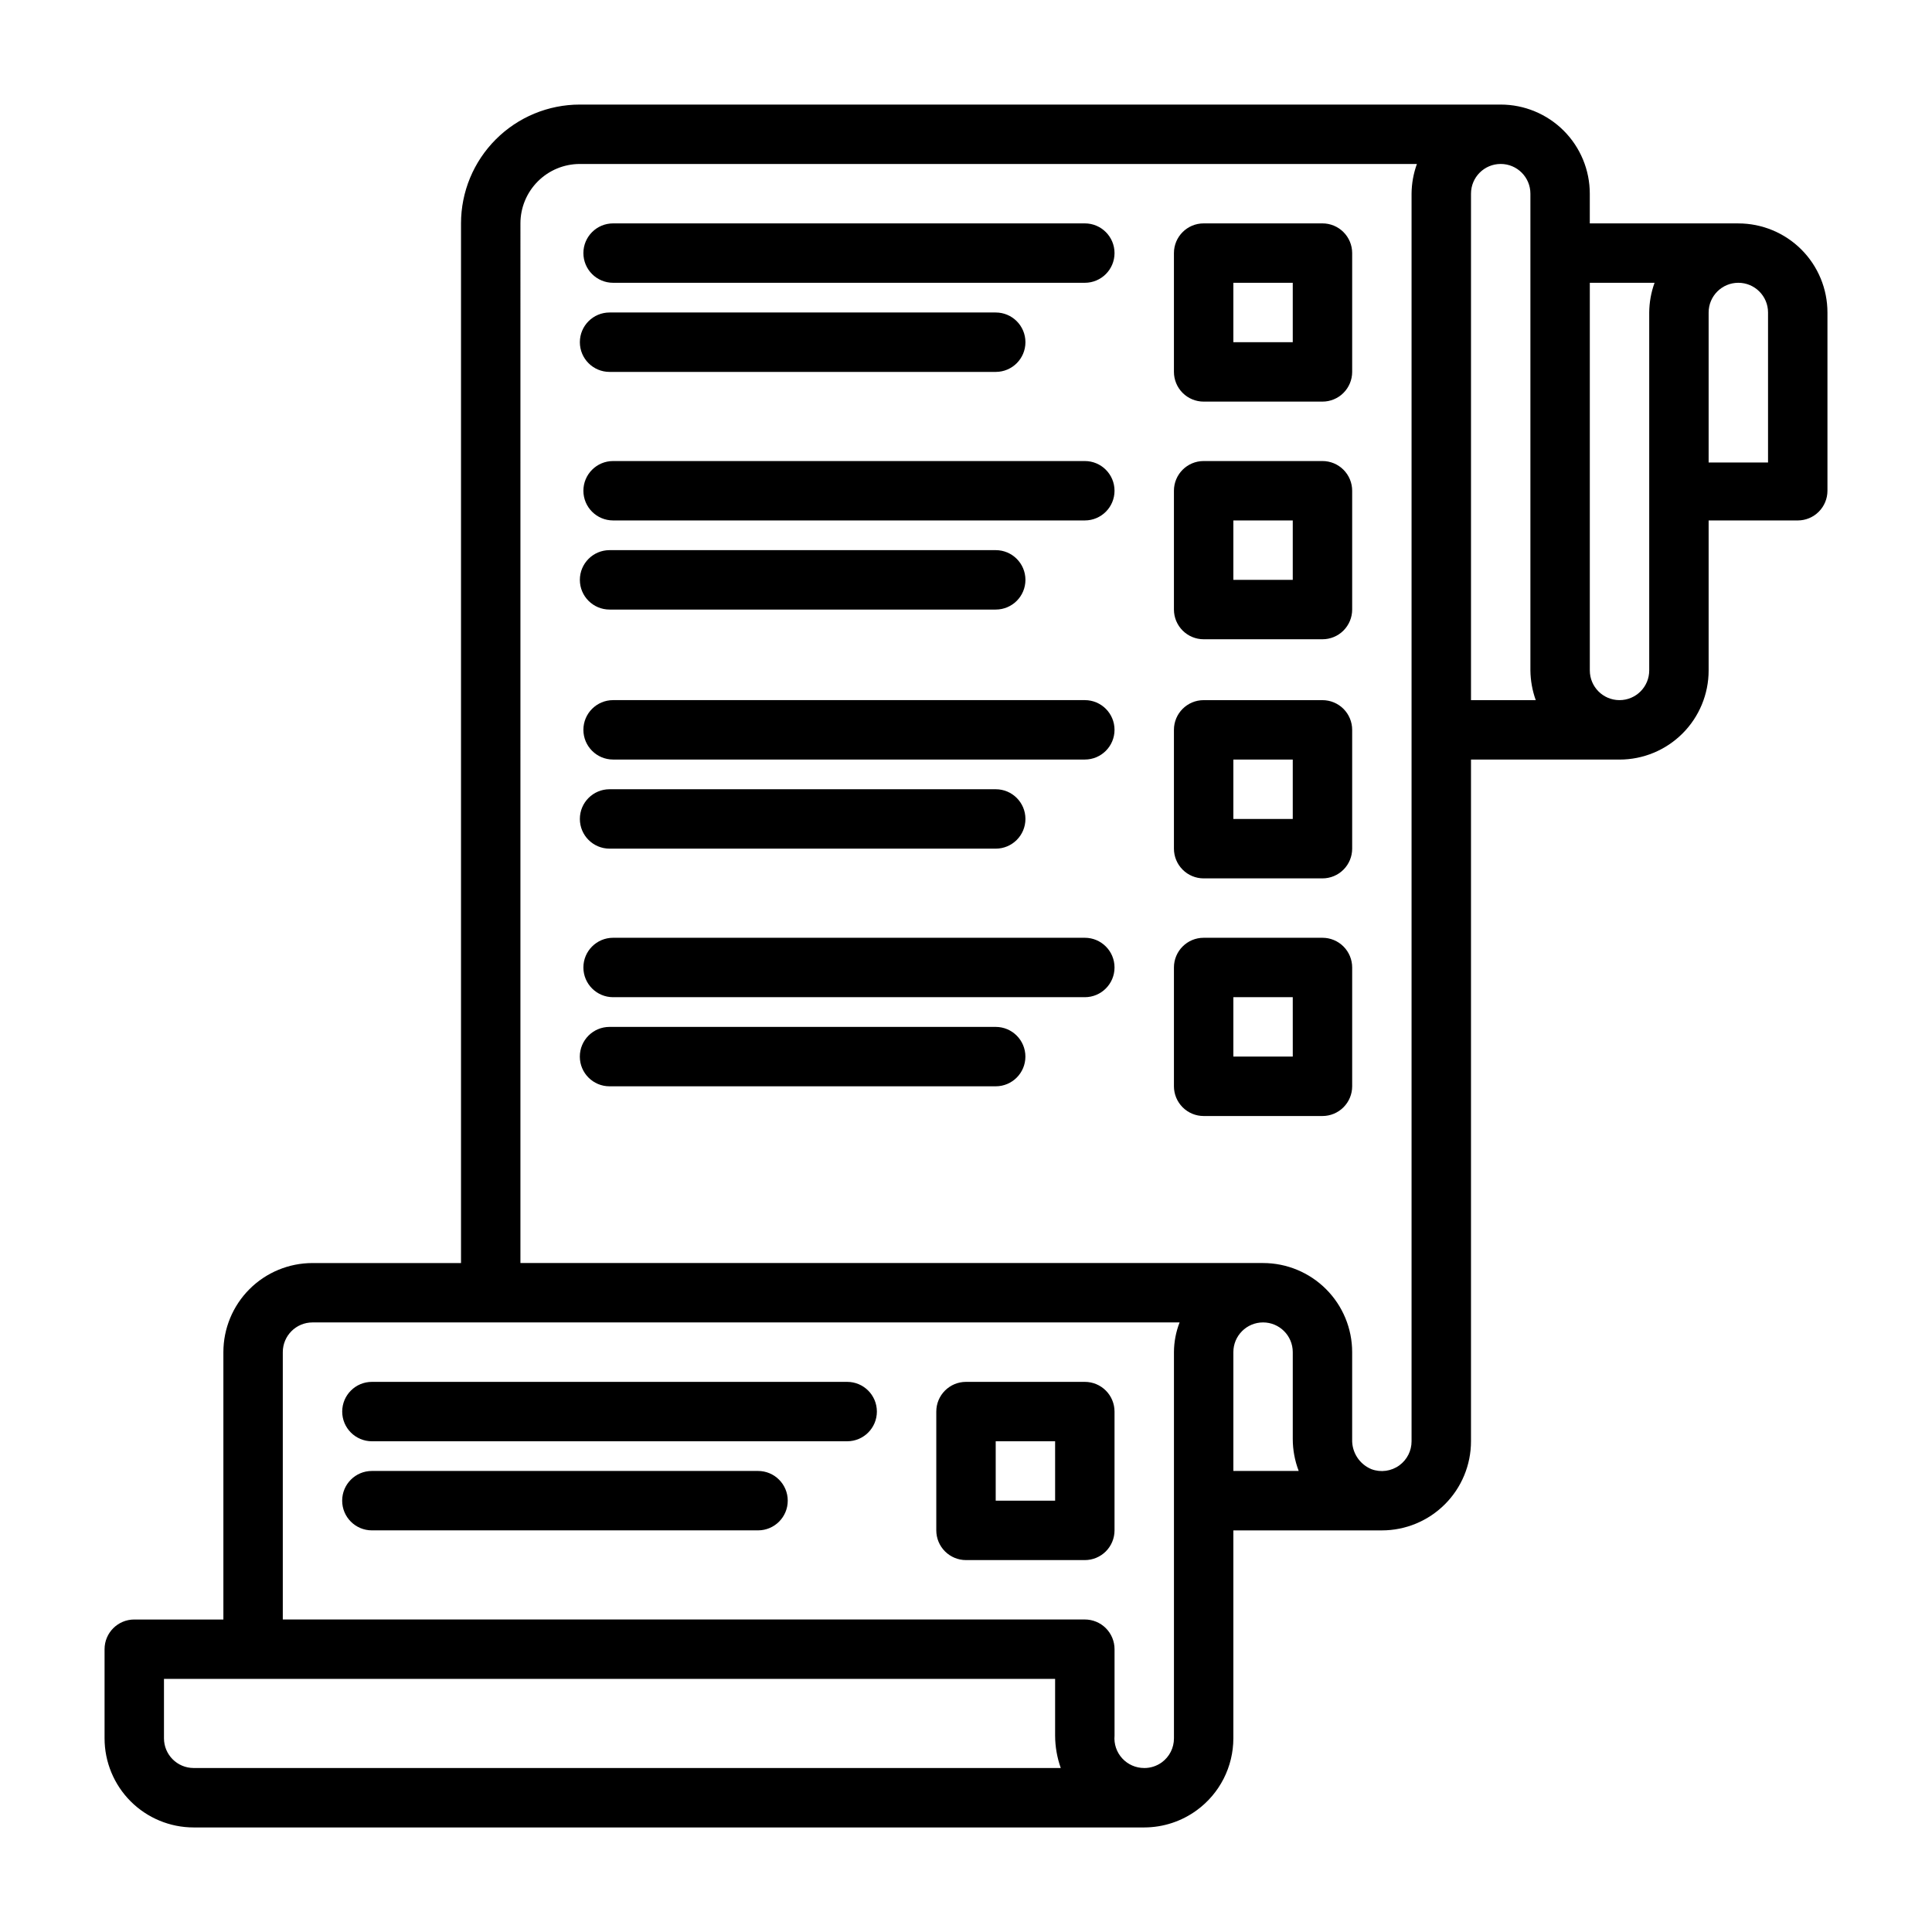 <?xml version="1.0" encoding="UTF-8"?>
<!-- Uploaded to: SVG Repo, www.svgrepo.com, Generator: SVG Repo Mixer Tools -->
<svg fill="#000000" width="800px" height="800px" version="1.1" viewBox="144 144 512 512" xmlns="http://www.w3.org/2000/svg">
 <g>
  <path d="m462.98 250.43h31.488-0.004c2.09 0 4.094-0.828 5.566-2.305 1.477-1.477 2.309-3.481 2.309-5.566v-31.488c0-2.09-0.832-4.09-2.309-5.566-1.473-1.477-3.477-2.305-5.566-2.305h-31.484c-4.348 0-7.875 3.523-7.875 7.871v31.488c0 2.086 0.832 4.09 2.309 5.566 1.473 1.477 3.477 2.305 5.566 2.305zm7.871-31.488h15.742v15.742l-15.742 0.004z"/>
  <path d="m431.49 203.2h-125.01c-4.348 0-7.875 3.523-7.875 7.871 0 4.348 3.527 7.871 7.875 7.871h125.01c4.348 0 7.871-3.523 7.871-7.871 0-4.348-3.523-7.871-7.871-7.871z"/>
  <path d="m305.54 242.56h102.34c4.348 0 7.871-3.523 7.871-7.871s-3.523-7.875-7.871-7.875h-102.34c-4.348 0-7.871 3.527-7.871 7.875s3.523 7.871 7.871 7.871z"/>
  <path d="m462.98 313.41h31.488-0.004c2.09 0 4.094-0.828 5.566-2.305 1.477-1.477 2.309-3.481 2.309-5.566v-31.488c0-2.09-0.832-4.09-2.309-5.566-1.473-1.477-3.477-2.305-5.566-2.305h-31.484c-4.348 0-7.875 3.523-7.875 7.871v31.488c0 2.086 0.832 4.09 2.309 5.566 1.473 1.477 3.477 2.305 5.566 2.305zm7.871-31.488h15.742v15.742l-15.742 0.004z"/>
  <path d="m431.49 266.18h-125.01c-4.348 0-7.875 3.523-7.875 7.871s3.527 7.871 7.875 7.871h125.01c4.348 0 7.871-3.523 7.871-7.871s-3.523-7.871-7.871-7.871z"/>
  <path d="m305.54 305.54h102.34c4.348 0 7.871-3.523 7.871-7.871 0-4.348-3.523-7.875-7.871-7.875h-102.34c-4.348 0-7.871 3.527-7.871 7.875 0 4.348 3.523 7.871 7.871 7.871z"/>
  <path d="m462.98 376.78h31.488-0.004c2.09 0 4.094-0.832 5.566-2.309 1.477-1.477 2.309-3.477 2.309-5.566v-31.488c0-2.086-0.832-4.09-2.309-5.566-1.473-1.473-3.477-2.305-5.566-2.305h-31.484c-4.348 0-7.875 3.523-7.875 7.871v31.488c0 2.09 0.832 4.09 2.309 5.566 1.473 1.477 3.477 2.309 5.566 2.309zm7.871-31.488h15.742v15.742h-15.742z"/>
  <path d="m431.49 329.54h-125.01c-4.348 0-7.875 3.523-7.875 7.871 0 4.348 3.527 7.875 7.875 7.875h125.01c4.348 0 7.871-3.527 7.871-7.875 0-4.348-3.523-7.871-7.871-7.871z"/>
  <path d="m305.54 368.9h102.34c4.348 0 7.871-3.523 7.871-7.871s-3.523-7.871-7.871-7.871h-102.34c-4.348 0-7.871 3.523-7.871 7.871s3.523 7.871 7.871 7.871z"/>
  <path d="m502.34 431.88v-31.488c0-2.086-0.832-4.09-2.309-5.566-1.473-1.477-3.477-2.305-5.566-2.305h-31.484c-4.348 0-7.875 3.523-7.875 7.871v31.488c0 2.09 0.832 4.09 2.309 5.566 1.473 1.477 3.477 2.309 5.566 2.309h31.488-0.004c2.09 0 4.094-0.832 5.566-2.309 1.477-1.477 2.309-3.477 2.309-5.566zm-15.742-7.871h-15.746v-15.742h15.742z"/>
  <path d="m431.49 392.52h-125.01c-4.348 0-7.875 3.523-7.875 7.871s3.527 7.875 7.875 7.875h125.01c4.348 0 7.871-3.527 7.871-7.875s-3.523-7.871-7.871-7.871z"/>
  <path d="m407.87 416.14h-102.34c-4.348 0-7.871 3.523-7.871 7.871 0 4.348 3.523 7.871 7.871 7.871h102.34c4.348 0 7.871-3.523 7.871-7.871 0-4.348-3.523-7.871-7.871-7.871z"/>
  <path d="m431.49 510.21h-31.488c-4.348 0-7.875 3.523-7.875 7.871v31.488c0 2.09 0.832 4.09 2.309 5.566 1.477 1.477 3.477 2.305 5.566 2.305h31.488c2.086 0 4.09-0.828 5.566-2.305 1.473-1.477 2.305-3.477 2.305-5.566v-31.488c0-2.086-0.832-4.09-2.305-5.566-1.477-1.477-3.481-2.305-5.566-2.305zm-7.871 31.488h-15.746v-15.746h15.742z"/>
  <path d="m368.51 510.21h-125.95c-4.348 0-7.871 3.523-7.871 7.871s3.523 7.871 7.871 7.871h125.95c4.348 0 7.871-3.523 7.871-7.871s-3.523-7.871-7.871-7.871z"/>
  <path d="m344.89 533.82h-102.34c-4.348 0-7.871 3.523-7.871 7.871 0 4.348 3.523 7.871 7.871 7.871h102.34c4.348 0 7.871-3.523 7.871-7.871 0-4.348-3.523-7.871-7.871-7.871z"/>
  <path d="m604.67 203.2h-39.359v-7.875c0-6.262-2.488-12.27-6.918-16.699-4.43-4.426-10.438-6.914-16.699-6.914h-244.03c-8.352 0-16.363 3.316-22.266 9.223-5.906 5.902-9.223 13.914-9.223 22.266v275.52h-39.363c-6.262 0-12.27 2.488-16.699 6.918-4.426 4.43-6.914 10.434-6.914 16.699v70.848h-23.617c-4.348 0-7.871 3.523-7.871 7.871v23.617c0 6.262 2.488 12.27 6.914 16.699 4.43 4.43 10.438 6.918 16.699 6.918h251.91c5.012-0.008 9.891-1.605 13.934-4.566 6.082-4.445 9.676-11.52 9.684-19.051v-55.105h39.359c6.262 0 12.27-2.488 16.699-6.918 4.43-4.426 6.918-10.434 6.918-16.699v-0.789-0.867-179h39.359c6.262 0 12.27-2.488 16.699-6.918 4.43-4.43 6.918-10.438 6.918-16.699v-39.754h23.617-0.004c2.09 0 4.09-0.828 5.566-2.305 1.477-1.477 2.309-3.481 2.309-5.566v-47.234c0-6.262-2.488-12.27-6.918-16.699-4.43-4.426-10.438-6.914-16.699-6.914zm-322.75 0c0-4.176 1.66-8.18 4.613-11.133 2.949-2.953 6.957-4.613 11.133-4.613h221.83c-0.918 2.523-1.395 5.188-1.418 7.871v328.97 0.789 0.863c0.008 2.519-1.191 4.891-3.227 6.379-2.137 1.562-4.918 1.949-7.398 1.023-3.176-1.309-5.215-4.441-5.117-7.871v-23.145c0-6.266-2.488-12.27-6.918-16.699-4.43-4.43-10.438-6.918-16.699-6.918h-196.8zm-86.594 409.34c-4.348 0-7.871-3.523-7.871-7.871v-15.746h236.16v15.035c0.012 2.926 0.52 5.828 1.496 8.582zm251.91 0c-2.215 0.008-4.336-0.918-5.832-2.551-1.5-1.633-2.238-3.82-2.039-6.031v-22.906c0-2.086-0.832-4.09-2.305-5.566-1.477-1.477-3.481-2.305-5.566-2.305h-212.55v-70.848c0-4.348 3.523-7.875 7.871-7.875h229.79c-0.977 2.512-1.484 5.18-1.496 7.875v102.34c0.008 2.519-1.191 4.891-3.227 6.375-1.352 0.977-2.977 1.504-4.644 1.496zm23.617-110.21c0-4.348 3.523-7.875 7.871-7.875s7.871 3.527 7.871 7.875v22.984c0 2.906 0.531 5.789 1.574 8.504h-17.316zm62.977-307.01c0-4.348 3.523-7.871 7.871-7.871 4.348 0 7.871 3.523 7.871 7.871v126.35c0.031 2.684 0.508 5.344 1.418 7.871h-17.16zm47.23 126.35c0 4.348-3.523 7.871-7.871 7.871s-7.871-3.523-7.871-7.871v-102.73h17.16c-0.918 2.523-1.395 5.188-1.418 7.871zm31.488-55.105h-15.742v-39.754c0-4.348 3.523-7.871 7.871-7.871s7.871 3.523 7.871 7.871z"/>
 </g>
</svg>